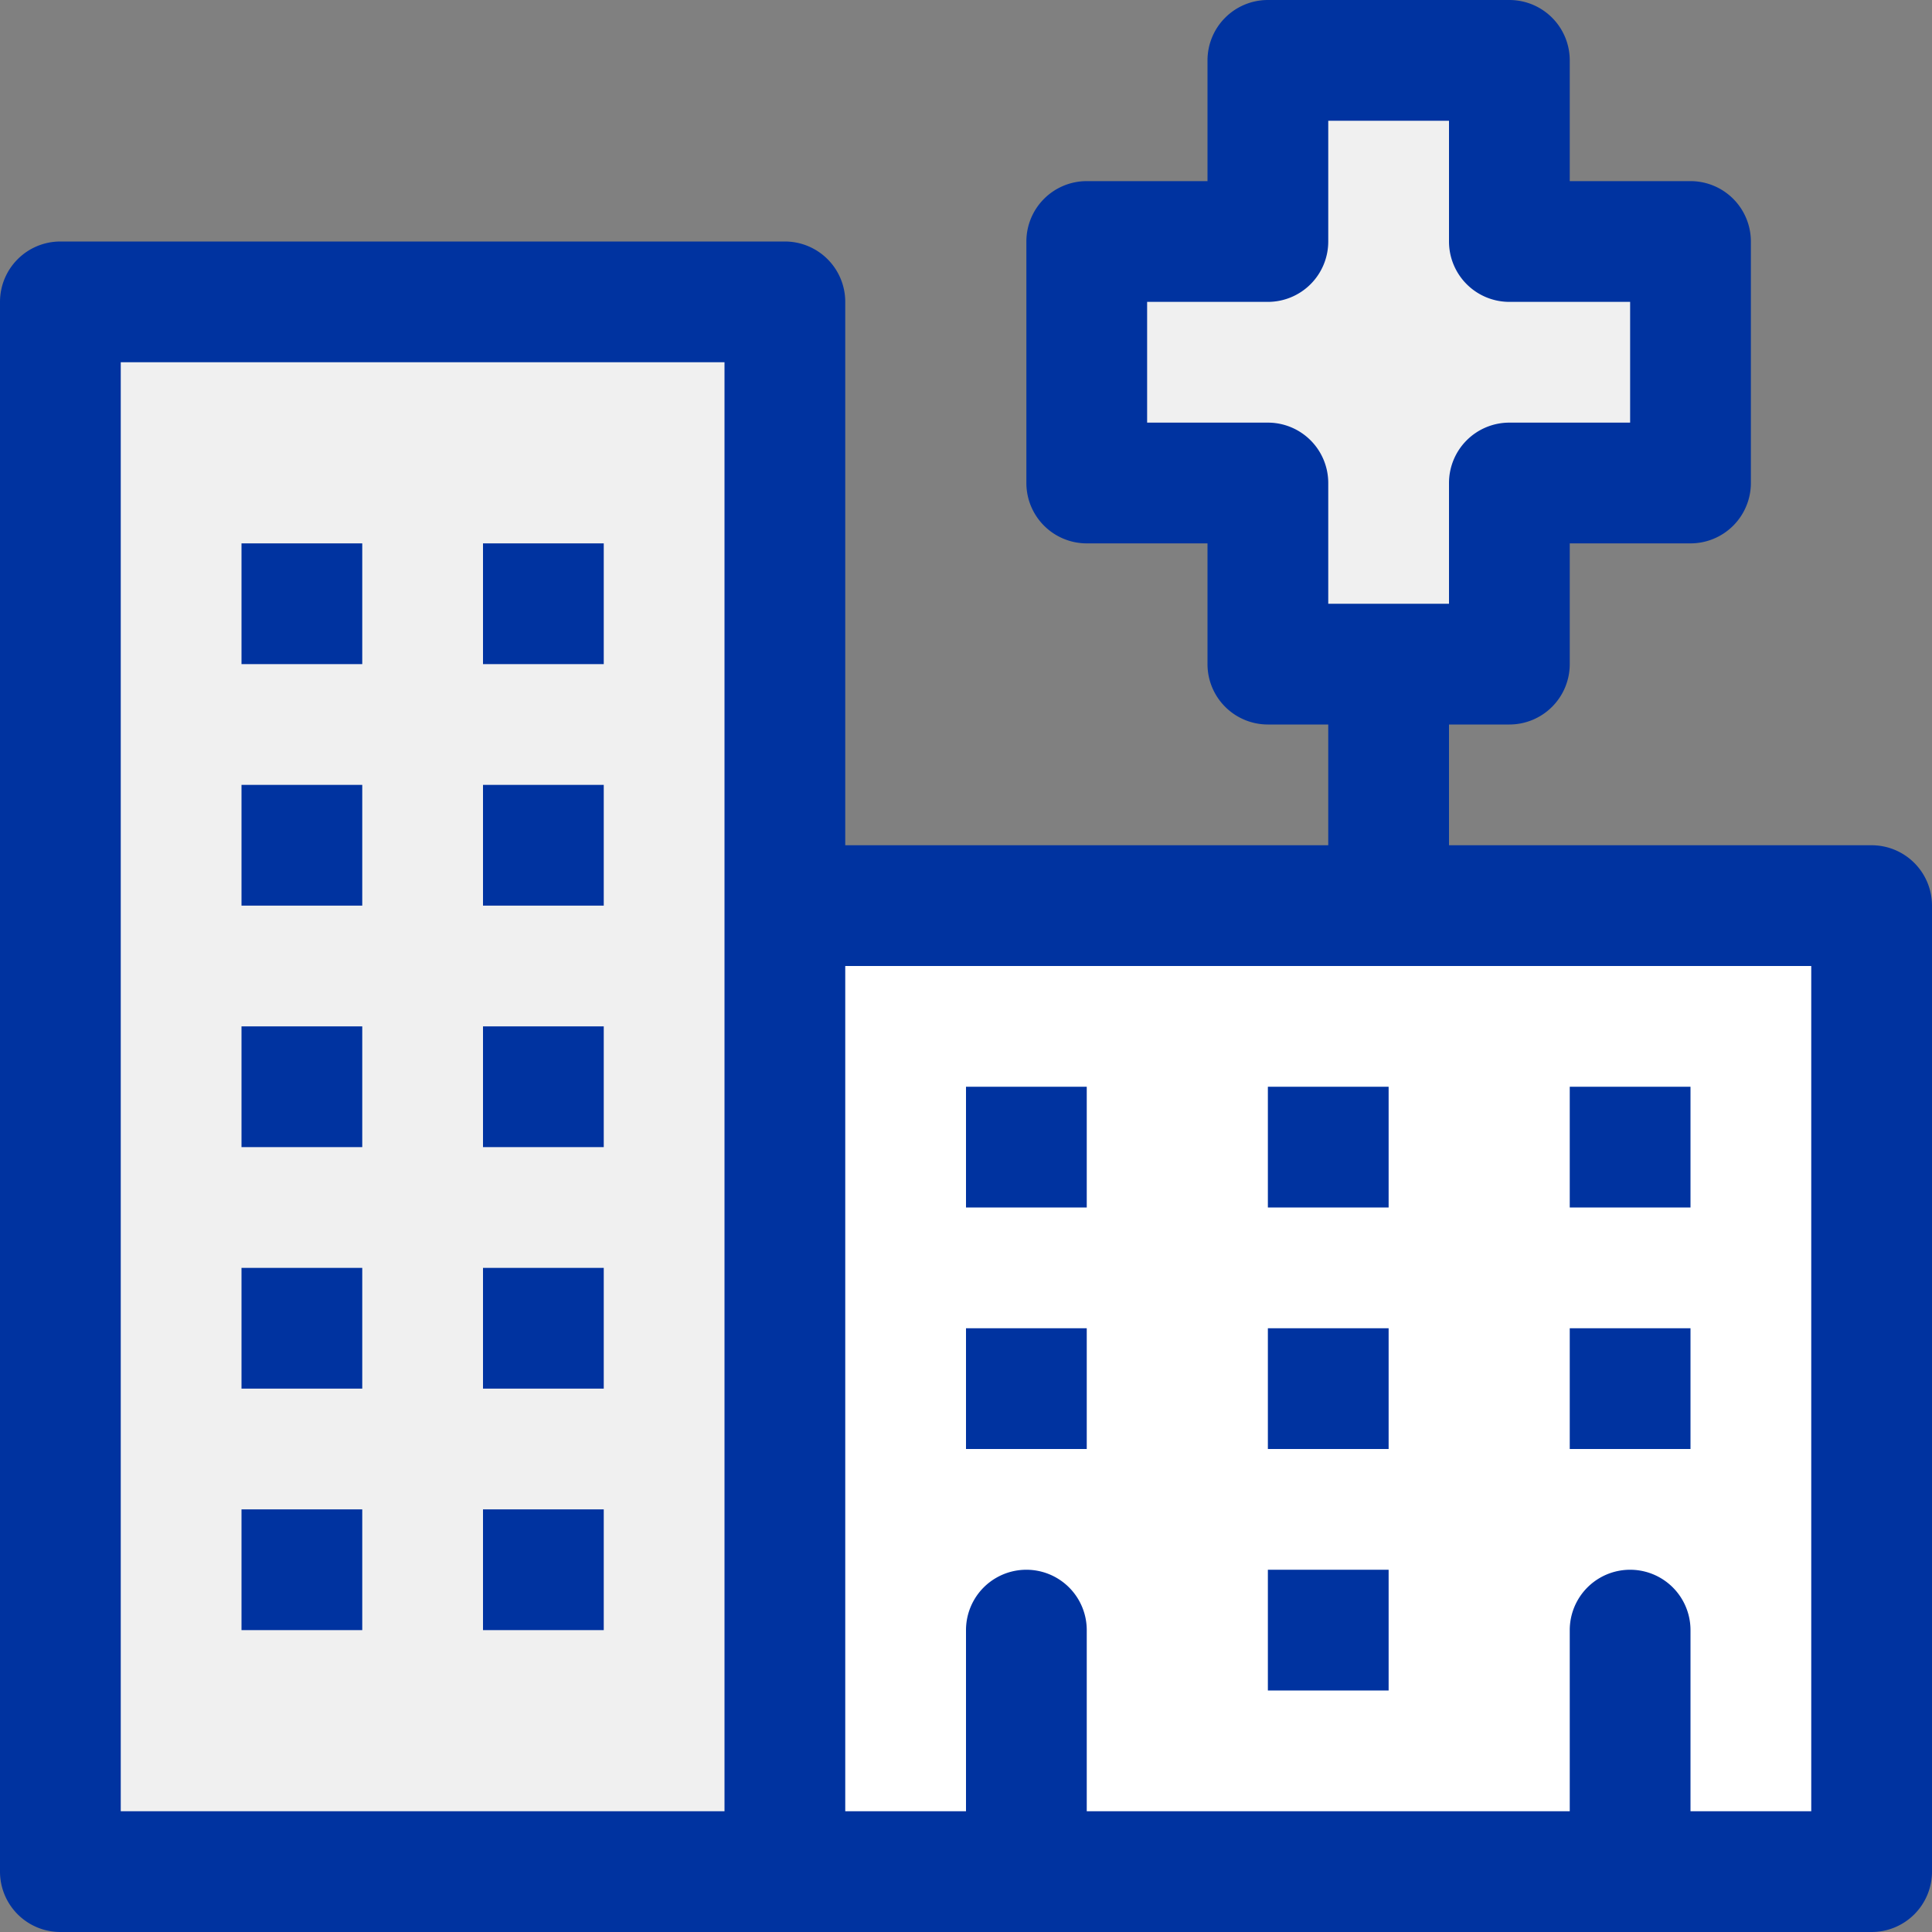 <svg xmlns="http://www.w3.org/2000/svg" width="32" height="32" viewBox="0 0 32 32">
  <rect x="0" y="0" width="32" height="32" fill="#808080" stroke="none"/>
  <g id="组_424" data-name="组 424" transform="translate(-23 -3891)">
    <rect id="矩形_292" data-name="矩形 292" width="12.687" height="25.708" transform="translate(23.429 3896.126)" fill="#f0f0f0"/>
    <rect id="矩形_293" data-name="矩形 293" width="18.688" height="15.834" transform="translate(35.429 3906)" fill="#fff"/>
    <path id="路径_1284" data-name="路径 1284" d="M21,.9V3.962H17.934V8.038H21V11.1h4.075V8.038h3.067V3.962H25.075V.9Z" transform="translate(23 3891)" fill="#f0f0f0"/>
    <path id="路径_1285" data-name="路径 1285" d="M31,14H24V12h1a1,1,0,0,0,1-1V9h2a1,1,0,0,0,1-1V4a1,1,0,0,0-1-1H26V1a1,1,0,0,0-1-1H21a1,1,0,0,0-1,1V3H18a1,1,0,0,0-1,1V8a1,1,0,0,0,1,1h2v2a1,1,0,0,0,1,1h1v2H14V5a1,1,0,0,0-1-1H1A1,1,0,0,0,0,5V31a1,1,0,0,0,1,1H31a1,1,0,0,0,1-1V15a1,1,0,0,0-1-1M12,15V30H2V6H12Zm9-8H19V5h2a1,1,0,0,0,1-1V2h2V4a1,1,0,0,0,1,1h2V7H25a1,1,0,0,0-1,1v2H22V8a1,1,0,0,0-1-1m9,23H28V27a1,1,0,0,0-2,0v3H18V27a1,1,0,0,0-2,0v3H14V16H30Z" transform="translate(23 3891)" fill="#0033a0"/>
    <rect id="矩形_294" data-name="矩形 294" width="2" height="2" transform="translate(27 3900)" fill="#0033a0"/>
    <rect id="矩形_295" data-name="矩形 295" width="2" height="2" transform="translate(31 3900)" fill="#0033a0"/>
    <rect id="矩形_296" data-name="矩形 296" width="2" height="2" transform="translate(27 3904)" fill="#0033a0"/>
    <rect id="矩形_297" data-name="矩形 297" width="2" height="2" transform="translate(31 3904)" fill="#0033a0"/>
    <rect id="矩形_298" data-name="矩形 298" width="2" height="2" transform="translate(27 3908)" fill="#0033a0"/>
    <rect id="矩形_299" data-name="矩形 299" width="2" height="2" transform="translate(31 3908)" fill="#0033a0"/>
    <rect id="矩形_300" data-name="矩形 300" width="2" height="2" transform="translate(27 3912)" fill="#0033a0"/>
    <rect id="矩形_301" data-name="矩形 301" width="2" height="2" transform="translate(31 3912)" fill="#0033a0"/>
    <rect id="矩形_302" data-name="矩形 302" width="2" height="2" transform="translate(39 3909)" fill="#0033a0"/>
    <rect id="矩形_303" data-name="矩形 303" width="2" height="2" transform="translate(44 3909)" fill="#0033a0"/>
    <rect id="矩形_304" data-name="矩形 304" width="2" height="2" transform="translate(49 3909)" fill="#0033a0"/>
    <rect id="矩形_305" data-name="矩形 305" width="2" height="2" transform="translate(39 3913)" fill="#0033a0"/>
    <rect id="矩形_306" data-name="矩形 306" width="2" height="2" transform="translate(44 3913)" fill="#0033a0"/>
    <rect id="矩形_307" data-name="矩形 307" width="2" height="2" transform="translate(44 3917)" fill="#0033a0"/>
    <rect id="矩形_308" data-name="矩形 308" width="2" height="2" transform="translate(49 3913)" fill="#0033a0"/>
    <rect id="矩形_309" data-name="矩形 309" width="2" height="2" transform="translate(27 3916)" fill="#0033a0"/>
    <rect id="矩形_310" data-name="矩形 310" width="2" height="2" transform="translate(31 3916)" fill="#0033a0"/>
    <rect id="矩形_311" data-name="矩形 311" width="32" height="32" transform="translate(23 3891)" fill="none"/>
  </g>
</svg>
